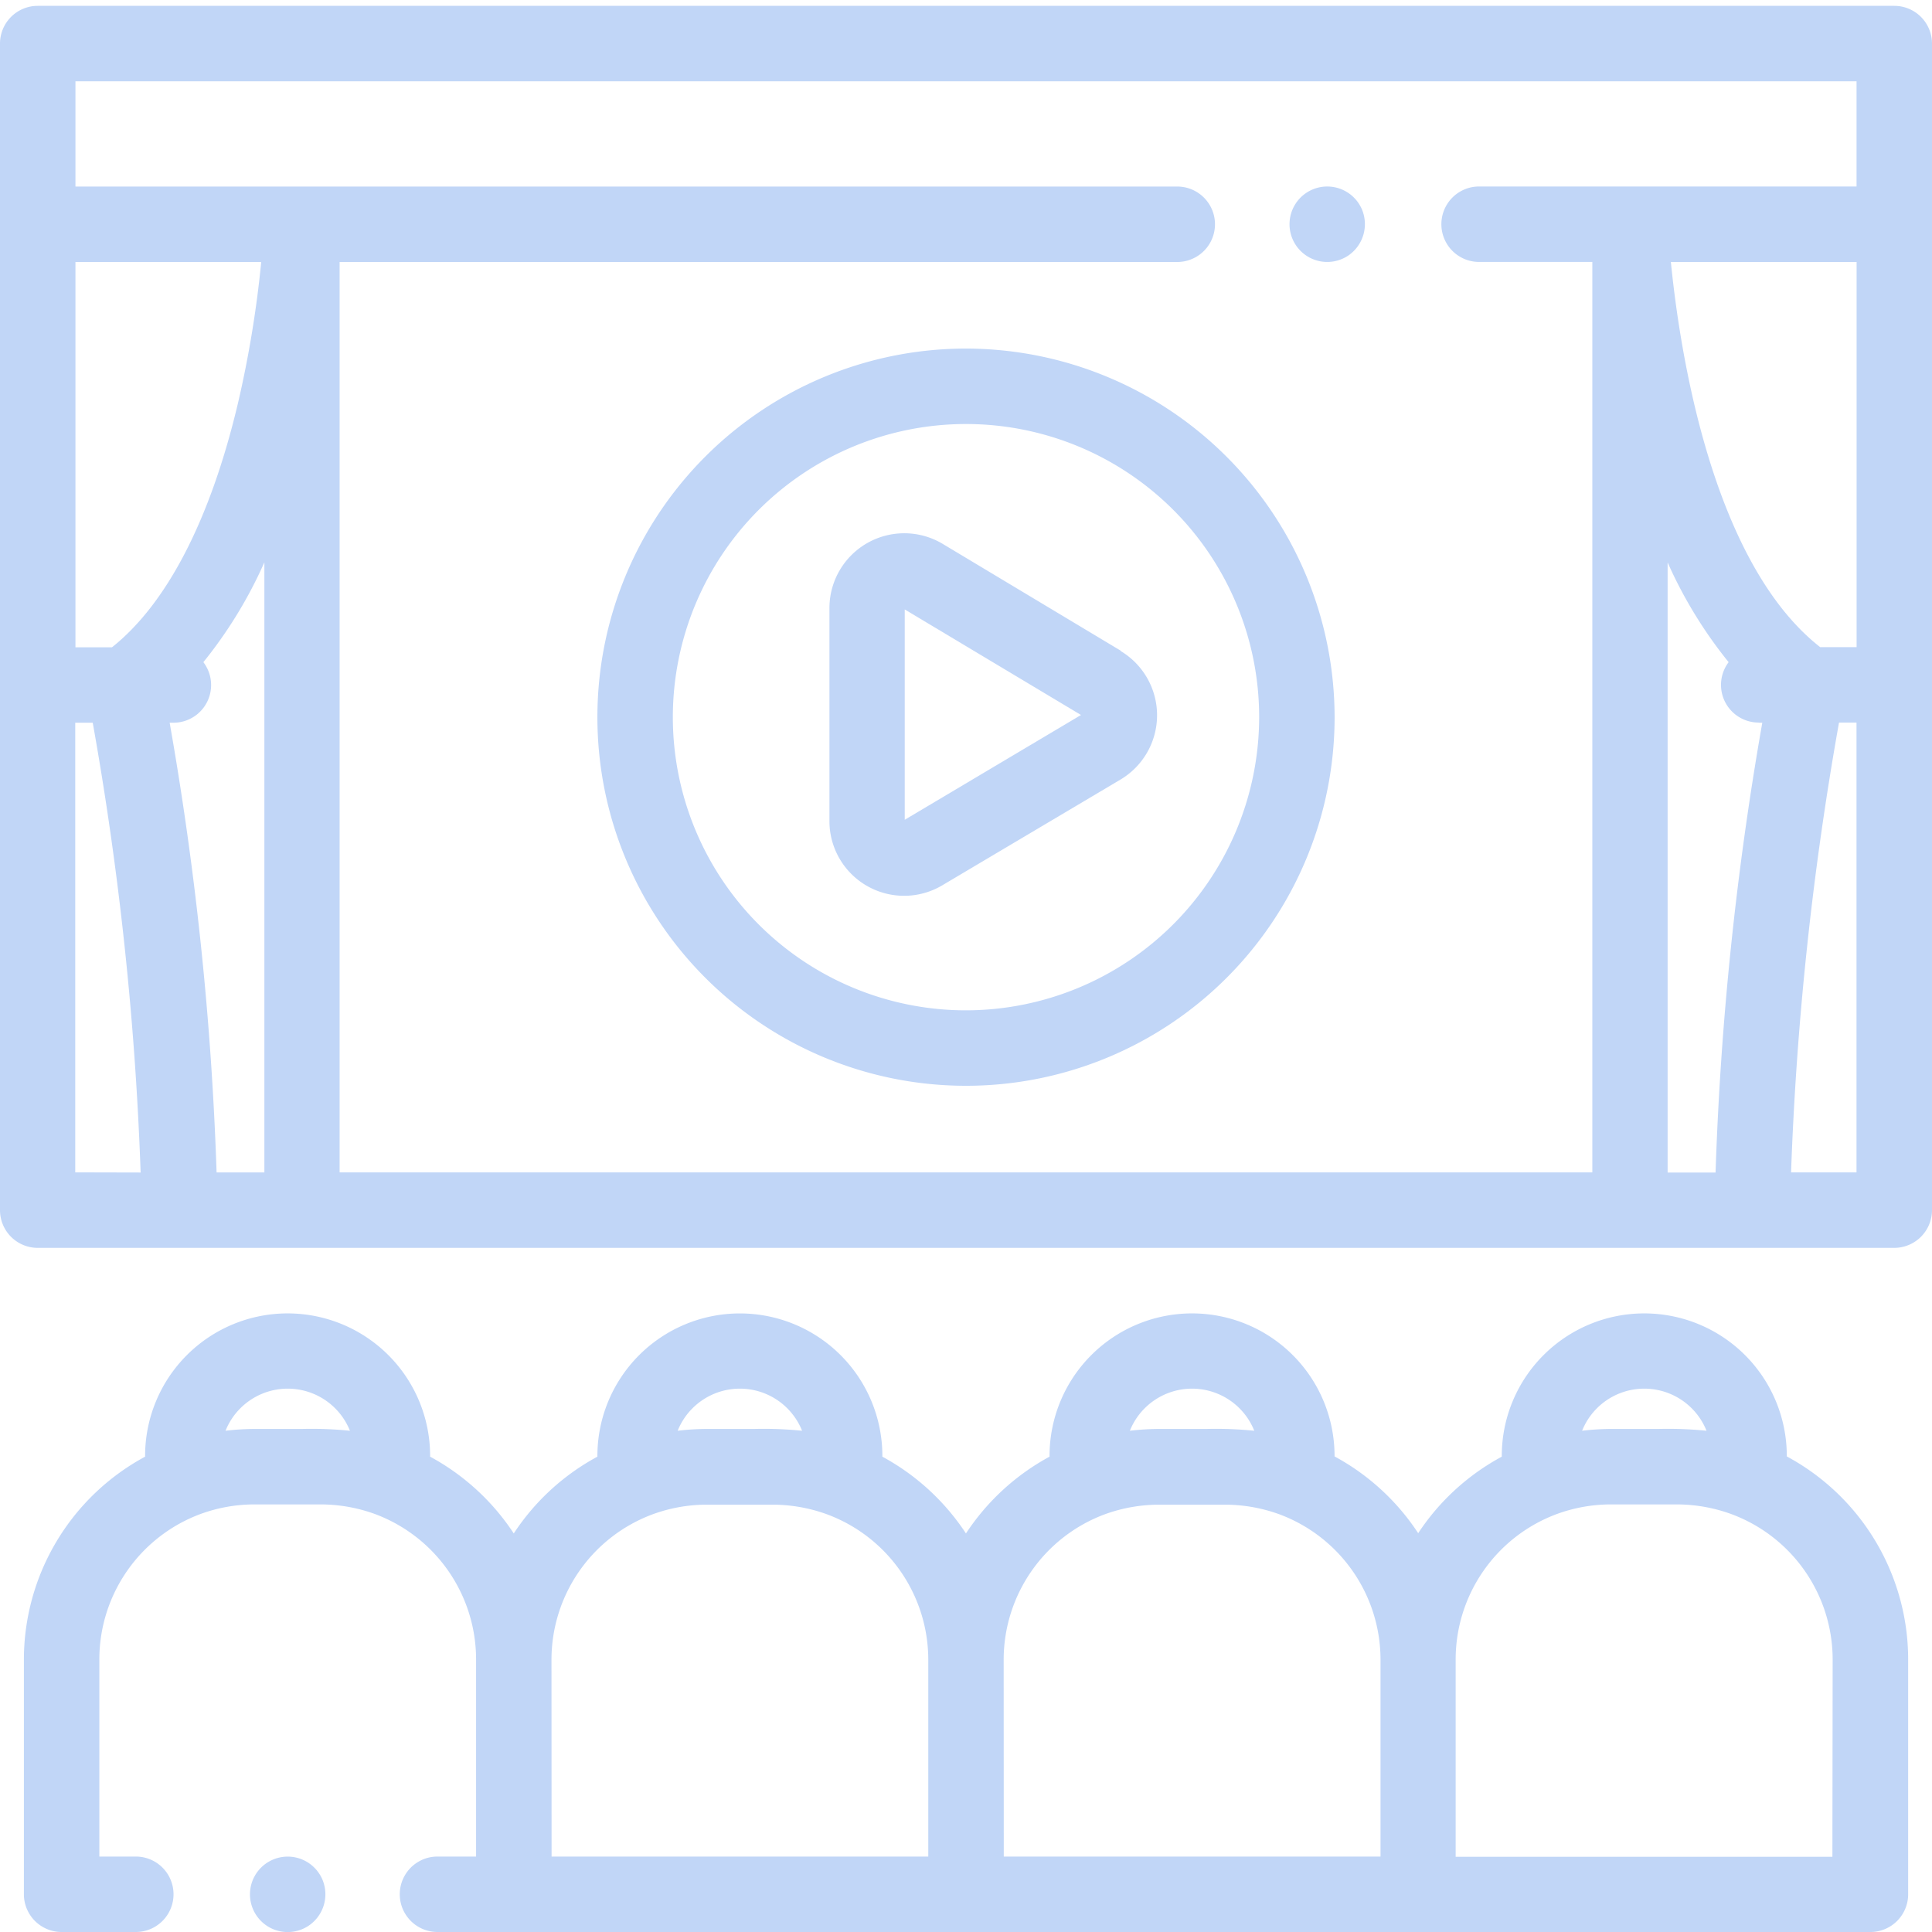 <svg xmlns="http://www.w3.org/2000/svg" xmlns:xlink="http://www.w3.org/1999/xlink" width="38" height="38" viewBox="0 0 38 38">
  <defs>
    <clipPath id="clip-path">
      <rect id="Rectangle_890" data-name="Rectangle 890" width="38" height="38" transform="translate(80 1871)" fill="#c1d6f7" stroke="#707070" stroke-width="1"/>
    </clipPath>
    <clipPath id="clip-path-2">
      <rect id="Rectangle_889" data-name="Rectangle 889" width="38" height="37.886" fill="#c1d6f7"/>
    </clipPath>
  </defs>
  <g id="Mask_Group_261" data-name="Mask Group 261" transform="translate(-80 -1871)" clip-path="url(#clip-path)">
    <g id="Group_9614" data-name="Group 9614" transform="translate(80 1871.115)">
      <g id="Group_9613" data-name="Group 9613" transform="translate(0 0)" clip-path="url(#clip-path-2)">
        <path id="Path_7247" data-name="Path 7247" d="M37.258,0H.742A.742.742,0,0,0,0,.742V23.687a.742.742,0,0,0,.742.742H37.258A.743.743,0,0,0,38,23.687V.742A.742.742,0,0,0,37.258,0M34.591,14.1h.071a63.076,63.076,0,0,0-.919,8.847H32.8v-12A8.8,8.8,0,0,0,34,12.909a.741.741,0,0,0,.592,1.188M35.8,12.613c-2.137-1.676-2.764-5.844-2.936-7.575h3.653v7.575ZM3.409,14.1A.741.741,0,0,0,4,12.909a8.8,8.8,0,0,0,1.2-1.964v12h-.94A62.954,62.954,0,0,0,3.337,14.1ZM4.68,7.817c-.543,2.293-1.4,3.944-2.478,4.8H1.484V5.038H5.138A21.451,21.451,0,0,1,4.68,7.817m-3.2,15.127V14.1h.344a62.924,62.924,0,0,1,.942,8.847Zm5.2,0V5.038H23.155a.742.742,0,0,0,0-1.484H1.484V1.484H36.516V3.553H29.092a.742.742,0,0,0,0,1.484h2.227V22.944Zm28.548,0a63.155,63.155,0,0,1,.943-8.847h.344v8.847Z" transform="translate(0 0)" fill="#c1d6f7"/>
        <path id="Path_7248" data-name="Path 7248" d="M35.45,45.311V45.3a2.8,2.8,0,1,0-5.606,0v.015A4.556,4.556,0,0,0,28.2,46.82a4.561,4.561,0,0,0-1.645-1.51V45.3a2.8,2.8,0,1,0-5.606,0v.015a4.57,4.57,0,0,0-1.644,1.51,4.57,4.57,0,0,0-1.644-1.51V45.3a2.8,2.8,0,1,0-5.605,0v.015a4.551,4.551,0,0,0-1.645,1.51,4.566,4.566,0,0,0-1.645-1.51V45.3a2.8,2.8,0,1,0-5.606,0v.015A4.536,4.536,0,0,0,.776,49.3v4.622a.742.742,0,0,0,.742.742H2.977a.742.742,0,0,0,0-1.484H2.26V49.3a3.052,3.052,0,0,1,1.994-2.859,3.093,3.093,0,0,1,1.034-.187c.11,0,.22,0,.33,0,.333,0,.666,0,1,0a3.131,3.131,0,0,1,1.06.188A3.052,3.052,0,0,1,9.67,49.3v3.88H8.911a.742.742,0,0,0,0,1.484H37.095a.742.742,0,0,0,.742-.742V49.3a4.536,4.536,0,0,0-2.387-3.99M4.742,44.805a1.318,1.318,0,0,1,2.447,0,7.573,7.573,0,0,0-.945-.035H5.365a4.993,4.993,0,0,0-.623.035m26.682,0a1.318,1.318,0,0,1,2.447,0,7.577,7.577,0,0,0-.945-.035h-.879a4.99,4.99,0,0,0-.624.035m-8.894,0a1.318,1.318,0,0,1,2.447,0,7.567,7.567,0,0,0-.944-.035h-.88a5,5,0,0,0-.623.035m-8.894,0a1.318,1.318,0,0,1,2.447,0,7.582,7.582,0,0,0-.945-.035h-.879a4.983,4.983,0,0,0-.623.035m-2.482,4.5a3.051,3.051,0,0,1,1.991-2.857,3.1,3.1,0,0,1,1.038-.189c.108,0,.216,0,.324,0,.335,0,.669,0,1,0a3.131,3.131,0,0,1,1.059.187A3.051,3.051,0,0,1,18.564,49.3v3.88H11.155Zm8.894,0a3.052,3.052,0,0,1,1.995-2.859,3.135,3.135,0,0,1,1.052-.187c.107,0,.212,0,.32,0,.33,0,.661,0,.992,0a3.141,3.141,0,0,1,1.06.188A3.052,3.052,0,0,1,27.459,49.3v3.88h-7.41Zm16.3,3.88h-7.41V49.3a3.051,3.051,0,0,1,1.993-2.858,3.1,3.1,0,0,1,1.035-.188c.11,0,.22,0,.33,0,.332,0,.666,0,1,0a3.137,3.137,0,0,1,1.058.188A3.051,3.051,0,0,1,36.352,49.3Z" transform="translate(-0.306 -16.779)" fill="#c1d6f7"/>
        <path id="Path_7249" data-name="Path 7249" d="M43.343,6.33a.742.742,0,1,0-.273.9.748.748,0,0,0,.273-.9" transform="translate(-16.552 -2.318)" fill="#c1d6f7"/>
        <path id="Path_7250" data-name="Path 7250" d="M26.668,11.139a7.25,7.25,0,1,0,7.25,7.25,7.258,7.258,0,0,0-7.25-7.25m0,13.016a5.766,5.766,0,1,1,5.766-5.766,5.772,5.772,0,0,1-5.766,5.766" transform="translate(-7.668 -4.398)" fill="#c1d6f7"/>
        <path id="Path_7251" data-name="Path 7251" d="M32.692,19.455l-3.5-2.1A1.472,1.472,0,0,0,26.96,18.62V22.8a1.469,1.469,0,0,0,2.223,1.266l3.5-2.077a1.472,1.472,0,0,0,.005-2.529m-4.247,3.319V18.642l3.467,2.076Z" transform="translate(-10.646 -6.77)" fill="#c1d6f7"/>
        <path id="Path_7252" data-name="Path 7252" d="M9.553,60.613a.742.742,0,1,0-.293.914.745.745,0,0,0,.293-.914" transform="translate(-3.209 -23.753)" fill="#c1d6f7"/>
      </g>
    </g>
  </g>
</svg>
